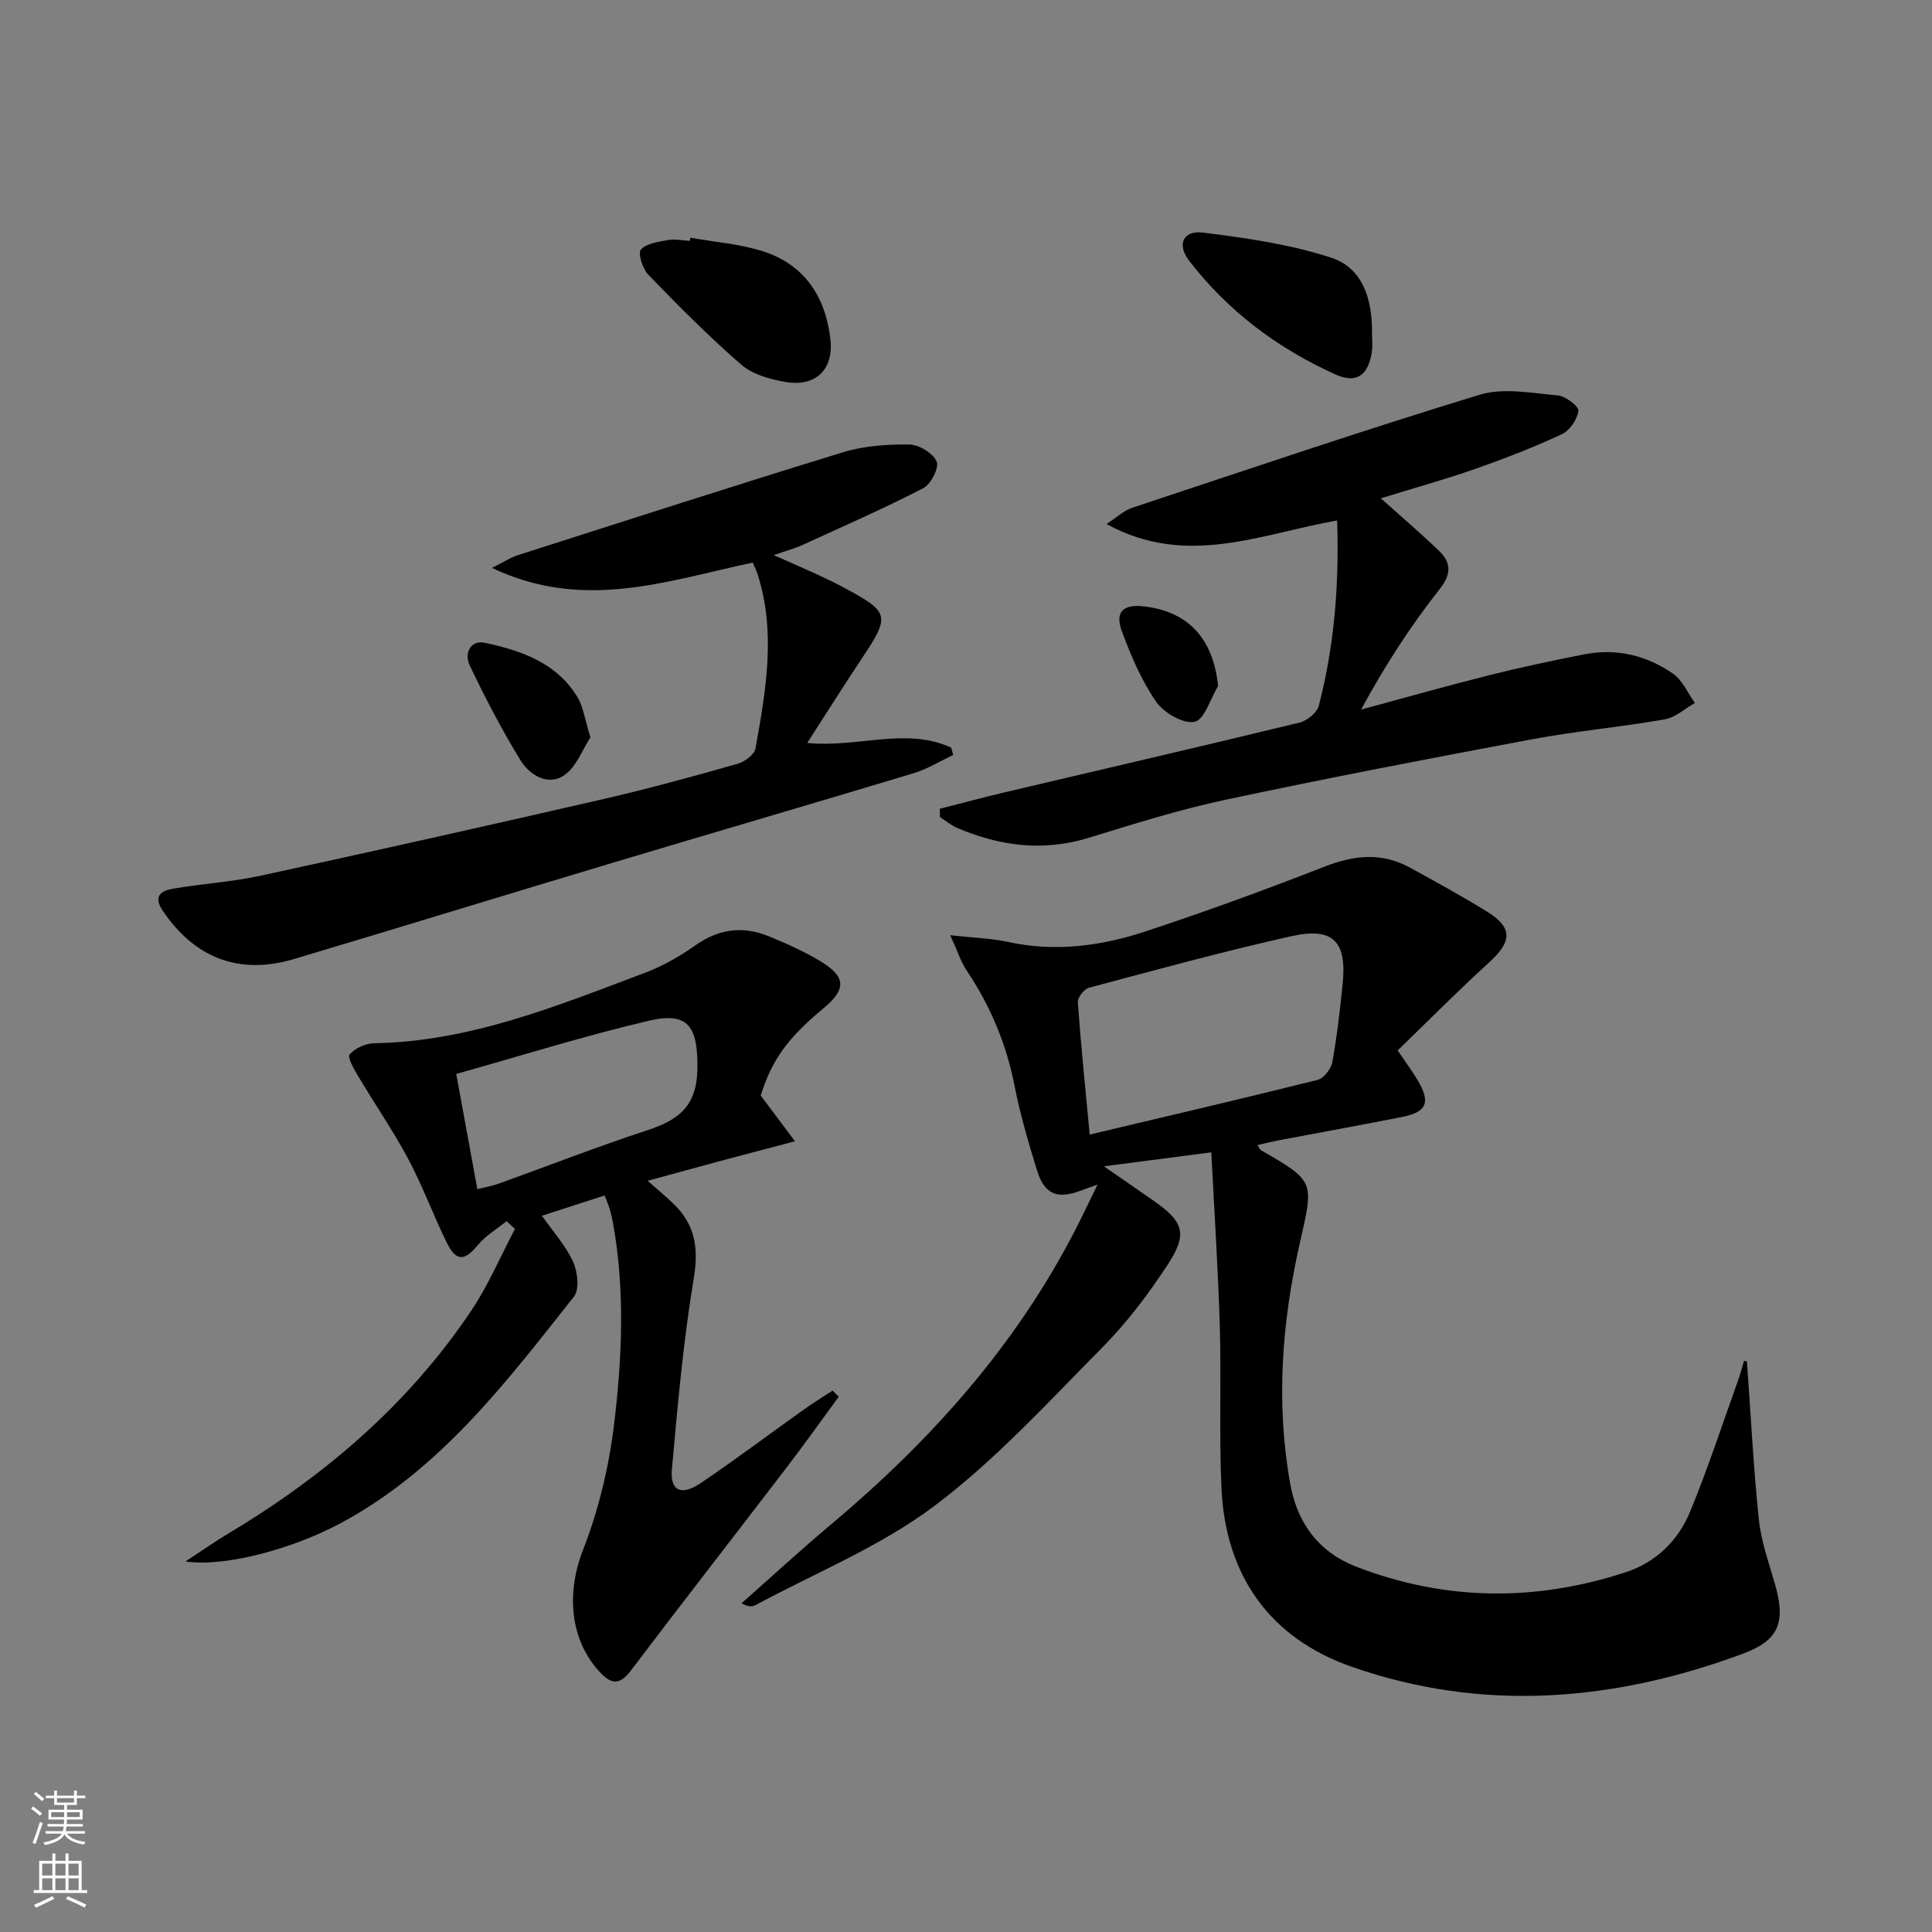<svg enable-background="new 0 0 400 400" viewBox="0 0 400 400" xmlns="http://www.w3.org/2000/svg"><rect x="0" y="0" width="400" height="400" fill="#808080" stroke="none"/><g fill="#010000"><path d="m361.69 281.9c.79 10.93 1.33 21.89 2.47 32.78.48 4.57 2.13 9.03 3.39 13.5 2.18 7.71.74 11.44-6.64 14.18-26.66 9.91-53.85 12.21-80.99 2.75-16.99-5.92-26.21-18.88-27.03-37.04-.5-11.11-.02-22.25-.34-33.37-.34-11.72-1.12-23.42-1.76-36.12-7.99 1.04-14.46 1.88-22.25 2.89 4.01 2.77 7.15 4.93 10.28 7.12 6.23 4.35 7.14 6.81 2.96 13.21-3.98 6.1-8.46 12.03-13.57 17.19-11.23 11.34-22.12 23.31-34.8 32.83-11.16 8.39-24.55 13.8-36.98 20.5-.66.36-1.49.4-2.9-.38 6.17-5.45 12.22-11.03 18.52-16.32 20.61-17.3 38.28-37 50.64-61.11 1.43-2.8 2.78-5.64 4.55-9.26-1.7.61-2.66.94-3.61 1.3-4.7 1.76-7.37.72-8.87-4.07-1.83-5.85-3.55-11.77-4.73-17.78-1.7-8.64-5.01-16.47-9.88-23.75-1.22-1.82-1.89-4.01-3.41-7.32 4.93.55 8.52.63 11.97 1.39 9.76 2.13 19.29.85 28.51-2.2 12.43-4.1 24.75-8.6 36.95-13.37 6.09-2.38 11.83-3.04 17.65.13 5.4 2.95 10.8 5.92 16.03 9.15 5.38 3.32 5.22 6.19.5 10.49-6.48 5.89-12.64 12.13-18.98 18.26 1.79 2.65 3.07 4.36 4.15 6.19 2.72 4.59 1.89 6.58-3.3 7.6-8.46 1.67-16.95 3.2-25.42 4.81-1.46.28-2.89.64-4.43.99.3.5.4.89.64 1.03 11.3 6.52 11.01 6.45 8.11 19.24-3.74 16.48-4.99 33.16-1.98 49.94 1.46 8.13 5.97 14.14 13.73 17.12 18.37 7.06 36.98 7.23 55.64 1.14 6.4-2.09 10.95-6.59 13.43-12.62 3.66-8.88 6.65-18.04 9.9-27.09.48-1.34.84-2.73 1.26-4.1.2.05.4.11.59.17zm-136.08-47c16.32-3.87 31.78-7.47 47.17-11.32 1.28-.32 2.79-2.24 3.05-3.62.98-5.37 1.6-10.81 2.15-16.25.9-8.82-1.96-11.82-10.67-9.87-14.04 3.14-27.94 6.95-41.85 10.66-1 .27-2.38 2.02-2.31 2.99.64 8.89 1.55 17.76 2.46 27.41z"/><path d="m173.66 289.17c-3.59 4.88-7.1 9.83-10.78 14.64-10.71 14.01-21.56 27.91-32.19 41.97-2.19 2.89-3.87 3.17-6.34.58-6.44-6.74-7.09-16.6-3.69-25.33 3.2-8.22 5.37-17.06 6.44-25.82 1.71-13.99 2.34-28.15-.22-42.2-.18-.98-.42-1.95-.71-2.9-.23-.75-.56-1.48-1-2.6-4.27 1.38-8.34 2.7-12.97 4.2 2.36 3.36 4.94 6.2 6.45 9.52.95 2.07 1.36 5.74.17 7.23-14.03 17.74-27.73 35.88-48.33 46.92-9.7 5.2-23.68 9.11-32.09 7.91 3.52-2.31 6.12-4.14 8.84-5.77 19.96-11.94 37.31-26.76 50.34-46.18 3.54-5.28 6.06-11.25 9.04-16.91-.58-.53-1.17-1.07-1.75-1.6-2.01 1.64-4.34 3.01-5.96 4.97-2.76 3.35-4.49 3.43-6.48-.65-2.76-5.68-4.95-11.64-7.91-17.2-3.11-5.83-6.89-11.31-10.28-17-.88-1.48-2.37-4.02-1.85-4.63 1.1-1.31 3.3-2.3 5.07-2.33 19.88-.33 37.9-7.75 56.06-14.58 3.69-1.39 7.24-3.42 10.47-5.7 4.8-3.39 9.77-4.05 15.06-1.91 3.68 1.49 7.34 3.14 10.74 5.17 5.43 3.26 5.48 5.82.64 9.84-7.42 6.16-10.69 10.77-12.93 18.01 2.26 3.03 4.41 5.89 7.09 9.47-6.33 1.67-11.12 2.92-15.9 4.2-4.64 1.25-9.27 2.53-14.6 3.98 2.03 1.8 3.78 3.24 5.39 4.8 4.44 4.3 5.2 9.14 4.16 15.39-2.18 13.06-3.34 26.31-4.53 39.52-.41 4.51 1.94 5.6 6 2.86 7.16-4.84 14.07-10.05 21.12-15.07 2-1.43 4.09-2.72 6.15-4.07.42.44.85.86 1.28 1.27zm-74.83-42.97c1.9-.48 3.19-.69 4.4-1.13 10.3-3.71 20.5-7.69 30.89-11.1 6.44-2.11 10.19-5.03 10.27-12.75.09-8.56-1.77-11.82-10-9.9-13.33 3.12-26.43 7.24-39.93 11.03 1.51 8.23 2.88 15.71 4.37 23.85z"/><path d="m155.85 116.48c-17.75 3.76-35 10.14-53.99 1.1 2.52-1.26 3.84-2.15 5.3-2.62 22.43-7.17 44.85-14.42 67.36-21.32 4.35-1.33 9.15-1.66 13.73-1.61 2 .02 4.87 1.76 5.67 3.5.57 1.22-1.17 4.72-2.74 5.53-8.23 4.24-16.72 7.97-25.15 11.82-1.48.68-3.08 1.09-5.84 2.05 3.54 1.57 6.15 2.69 8.73 3.88 1.96.9 3.91 1.83 5.81 2.85 9.46 5.08 9.6 5.81 3.78 14.55-3.75 5.62-7.34 11.35-11.38 17.61 10.54 1.03 20.46-3.35 29.82.98.13.51.26 1.01.39 1.52-2.73 1.28-5.35 2.91-8.2 3.77-20.8 6.28-41.66 12.35-62.47 18.59-21.93 6.57-43.81 13.31-65.74 19.86-11.41 3.41-20.62-.16-27.27-10.03-1.99-2.95-.3-4.09 2.06-4.5 6.05-1.05 12.23-1.4 18.22-2.7 23.82-5.17 47.61-10.5 71.36-15.96 9.21-2.12 18.33-4.64 27.42-7.22 1.45-.41 3.46-1.89 3.69-3.15 2.15-11.95 4.28-23.95.48-35.99-.24-.75-.61-1.48-1.04-2.51z"/><path d="m285.88 103.17c4.32 3.87 8.23 7.2 11.93 10.75 2.61 2.51 2.83 4.78.2 8.12-6.05 7.68-11.38 15.93-16.21 24.87 8.89-2.4 17.74-4.91 26.67-7.15 6.43-1.62 12.94-2.98 19.45-4.27 6.69-1.33 12.97.17 18.47 3.99 1.96 1.36 3.04 4.01 4.52 6.07-2.08 1.17-4.04 3-6.25 3.39-9.16 1.6-18.45 2.43-27.58 4.14-21.19 3.96-42.36 8.03-63.43 12.52-9.55 2.04-18.92 4.99-28.27 7.87-9.42 2.89-18.39 1.7-27.22-2.06-1.27-.54-2.37-1.49-3.55-2.25-.01-.57-.02-1.14-.03-1.71 4.48-1.14 8.94-2.35 13.44-3.41 20.35-4.8 40.73-9.5 61.05-14.44 1.56-.38 3.6-2.05 3.97-3.49 3.24-12.44 4.24-25.13 3.8-38.35-15.79 2.75-31.16 9.85-47.74.73 2.14-1.39 3.56-2.77 5.26-3.34 23.95-7.95 47.85-16.06 71.98-23.42 4.94-1.51 10.8-.33 16.19.14 1.6.14 4.39 2.28 4.26 3.19-.24 1.78-1.79 4.08-3.42 4.84-5.86 2.72-11.91 5.07-18.02 7.21-6.25 2.18-12.65 3.96-19.47 6.06z"/><path d="m142.94 49.21c5.03.91 10.23 1.28 15.06 2.83 8.65 2.78 12.95 9.51 13.93 18.27.7 6.26-3.13 9.87-9.39 8.76-3.17-.56-6.75-1.56-9.08-3.58-6.74-5.85-13.04-12.22-19.25-18.63-1.18-1.21-2.18-4.47-1.52-5.19 1.19-1.31 3.66-1.61 5.67-1.97 1.44-.25 2.98.09 4.47.17.03-.22.07-.44.11-.66z"/><path d="m284.06 68.87c0 1.33.17 2.68-.03 3.98-.74 4.86-3.18 6.66-7.58 4.66-11.94-5.4-22.25-13.11-30.27-23.56-2.57-3.35-1.24-6.3 2.91-5.79 8.94 1.11 18.02 2.42 26.54 5.2 6.58 2.15 8.5 8.76 8.43 15.51z"/><path d="m122.24 152.67c-1.61 2.42-2.91 6.2-5.56 7.93-3.32 2.17-7.09-.19-8.96-3.25-3.86-6.32-7.29-12.92-10.48-19.6-1.13-2.37.07-5.31 3.15-4.66 7.53 1.59 14.85 4.13 19.16 11.23 1.24 2.05 1.54 4.66 2.69 8.35z"/><path d="m252.19 142.03c-1.59 2.62-2.83 6.99-4.87 7.41-2.35.48-6.38-1.87-7.97-4.17-3.04-4.41-5.21-9.52-7.08-14.58-1.5-4.06.3-5.67 4.72-5.13 9.16 1.12 14.22 6.78 15.2 16.47z"/></g><path d="m6.44 374.46.42-.45c.65.47 1.27.95 1.85 1.44l-.45.49c-.65-.56-1.25-1.06-1.82-1.48m.93 7.33-.63-.26c.55-1.36 1.05-2.8 1.52-4.33.19.1.38.19.59.27-.46 1.29-.95 2.73-1.48 4.32m-.38-10.38.44-.42c.43.34 1.01.82 1.74 1.44l-.49.49c-.53-.51-1.09-1.01-1.69-1.51m2.5.35h1.72v-1.04h.59v1.04h3.52v-1.04h.59v1.04h1.75v.53h-1.75v1.42h-2.03v.97h3.22v2.03h-3.24c0 .35-.01.66-.03.93h3.32v.53h-3.37c-.03.27-.08.58-.15.94h3.96v.53h-3.71c.67.92 1.93 1.48 3.79 1.68-.13.24-.23.44-.29.59-2.13-.38-3.48-1.08-4.04-2.12-.43.97-1.77 1.72-4.03 2.23-.09-.19-.2-.37-.33-.55 2.1-.42 3.37-1.03 3.81-1.83h-3.36v-.53h3.58c.08-.29.13-.61.16-.94h-3.33v-.53h3.39c.02-.27.04-.58.04-.93h-3.23v-2.03h3.25v-.97h-2.07v-1.42h-1.73zm1.12 3.44v1h2.65c.01-.3.02-.44.01-.4v-.25-.35zm1.19-2h3.52v-.91h-3.52zm4.71 2h-2.63v.59c0 .15-.01.28-.01.4h2.64z" fill="#fbfcfa"/><path d="m13.56 383.74h.63v1.52h2.72v6.07h1.13v.6h-11.06v-.6h1.13v-6.07h2.73v-1.52h.63v1.52h2.1v-1.52zm-2.69 8.83.38.56c-1.24.63-2.53 1.25-3.85 1.85-.1-.21-.21-.42-.34-.63 1.36-.55 2.63-1.15 3.81-1.78m-2.13-4.27h2.1v-2.45h-2.1zm0 3.04h2.1v-2.46h-2.1zm2.72-3.04h2.1v-2.45h-2.1zm0 3.04h2.1v-2.46h-2.1zm6.07 3.6c-1.41-.71-2.7-1.3-3.86-1.78l.35-.56c1.45.62 2.75 1.19 3.84 1.72zm-1.25-9.09h-2.1v2.45h2.1zm-2.09 5.49h2.1v-2.46h-2.1z" fill="#fbfcfa"/></svg>
